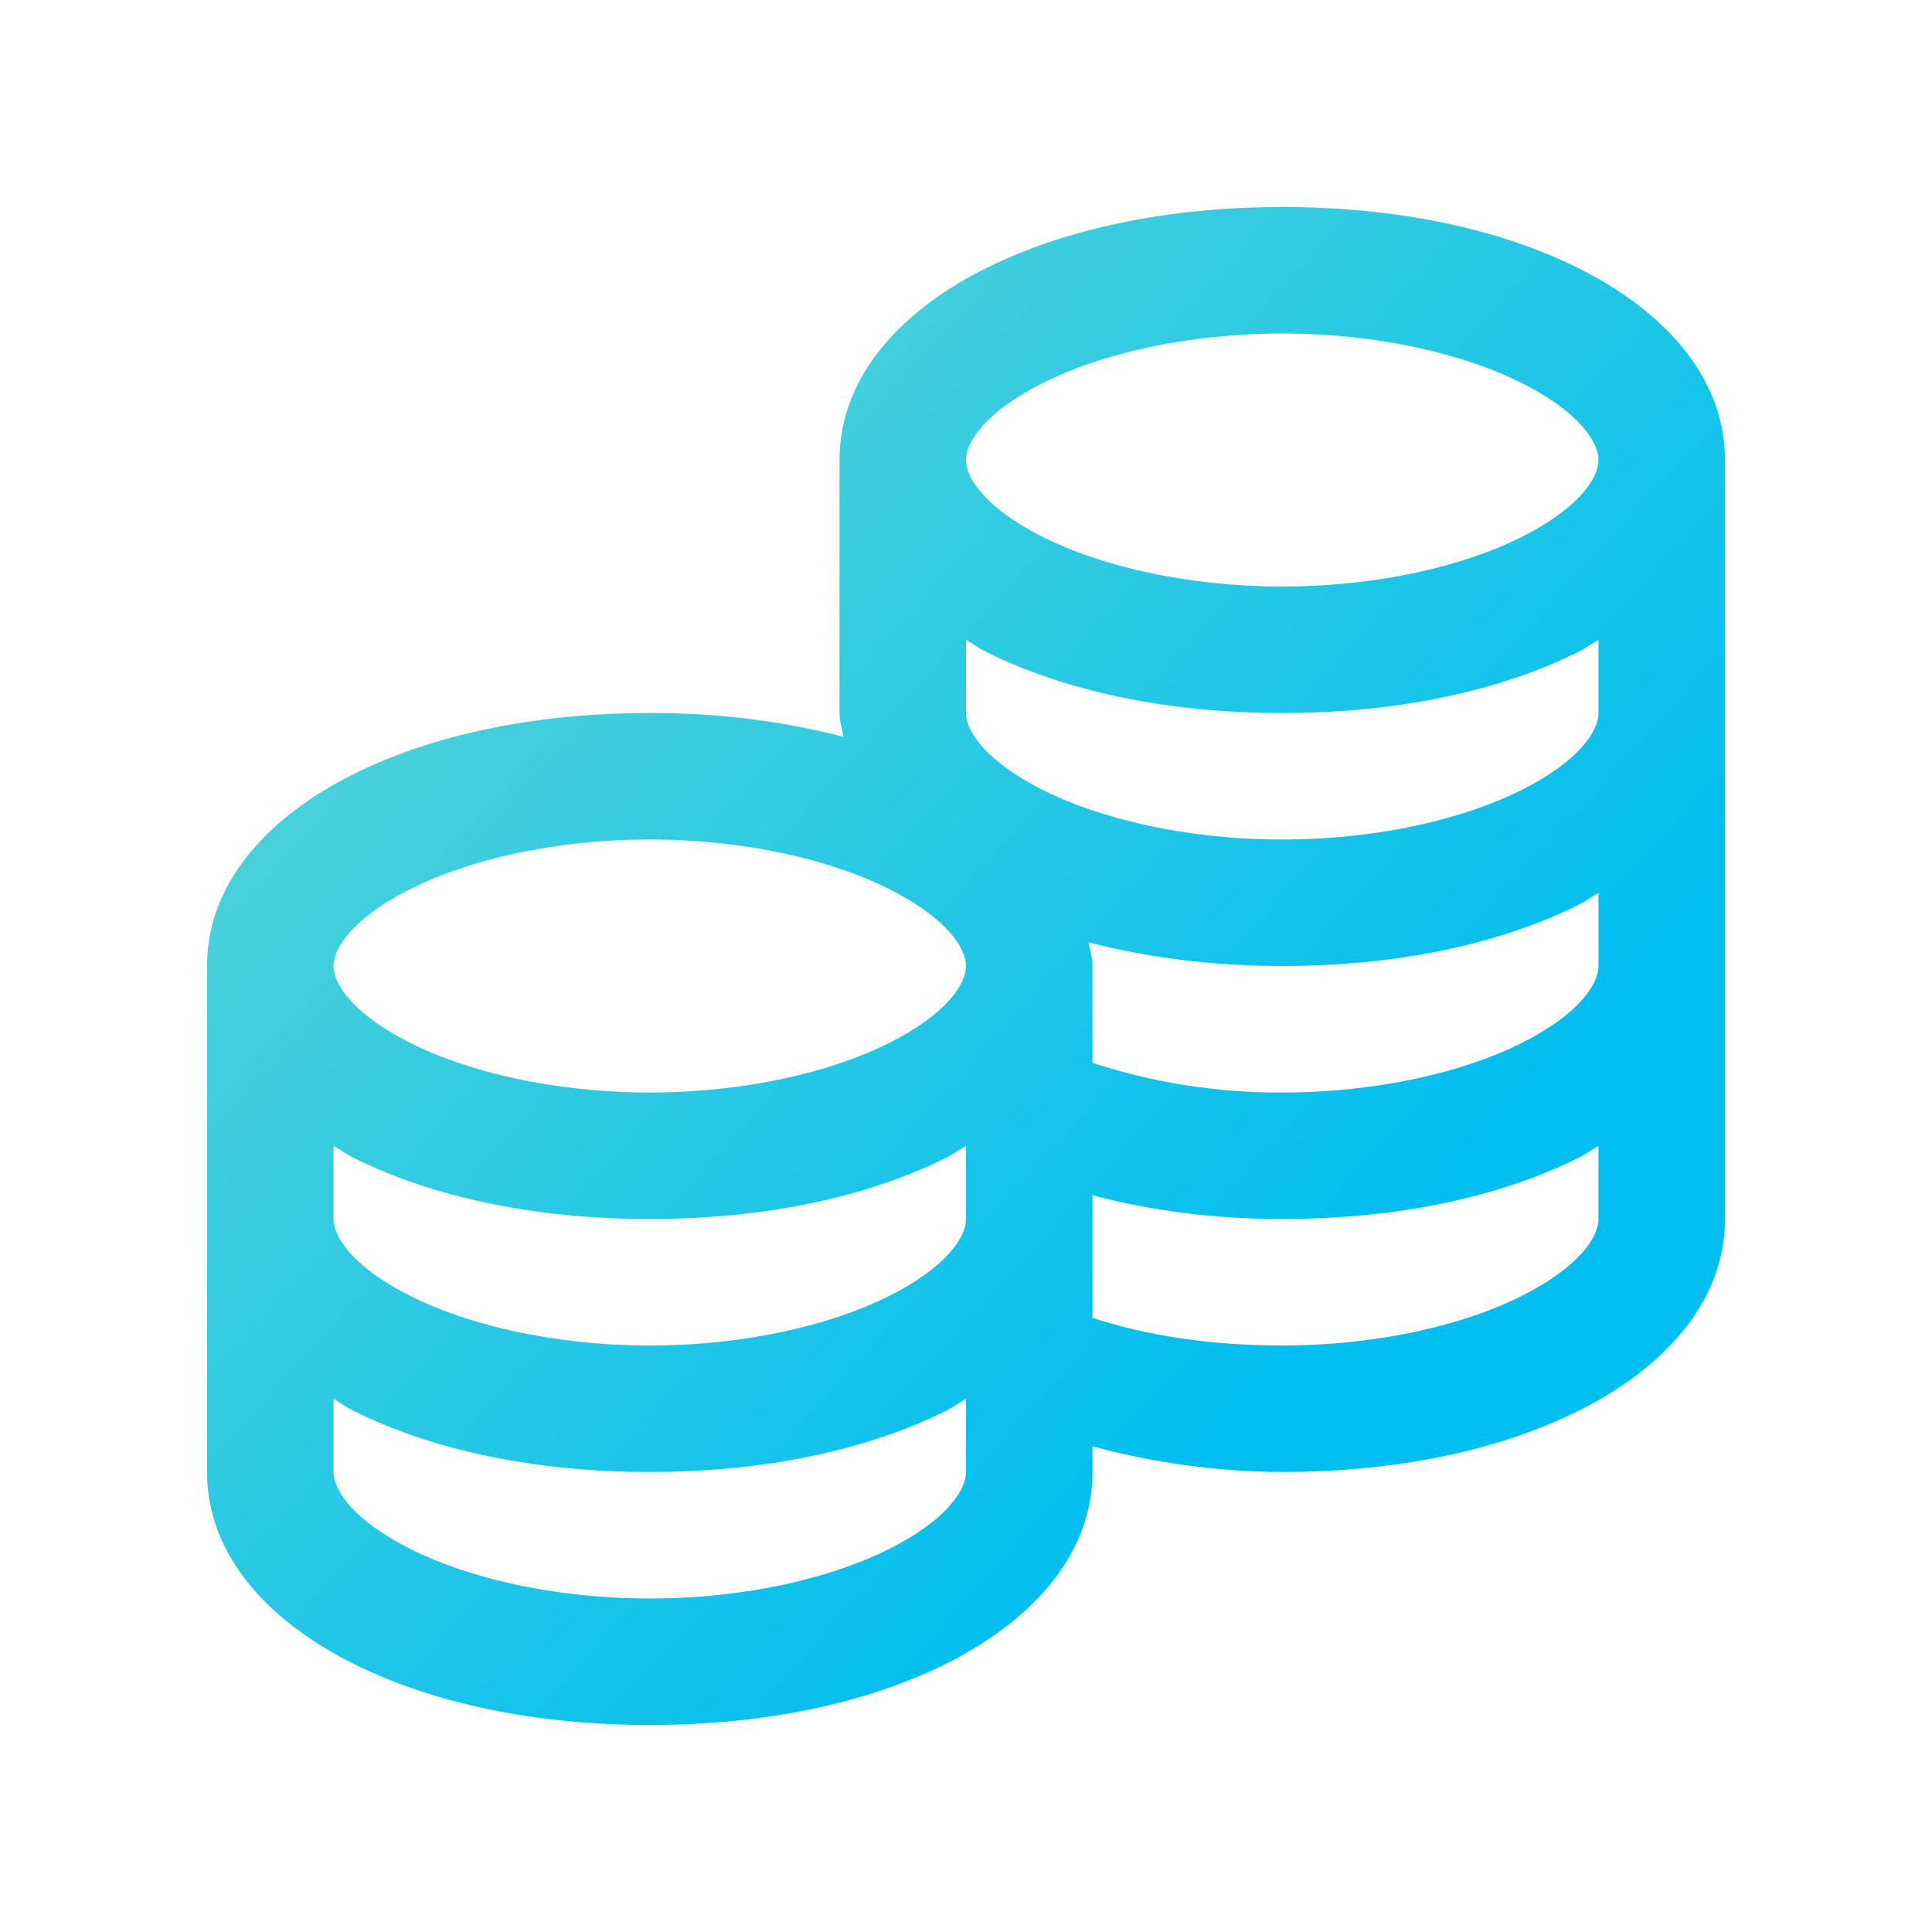 <svg width="40" height="40" viewBox="0 0 40 40" fill="none" xmlns="http://www.w3.org/2000/svg">
<path d="M26.547 4.286C24.2 4.286 22.072 4.726 20.409 5.555C18.747 6.383 17.381 7.734 17.381 9.524V14.762C17.381 14.931 17.437 15.095 17.463 15.253C16.153 14.92 14.805 14.755 13.452 14.762C11.104 14.762 8.976 15.202 7.313 16.031C5.651 16.86 4.286 18.21 4.286 20V30.476C4.286 32.266 5.651 33.616 7.315 34.445C8.976 35.274 11.104 35.714 13.452 35.714C15.8 35.714 17.928 35.274 19.591 34.445C21.252 33.616 22.619 32.266 22.619 30.476V29.945C23.9 30.291 25.221 30.47 26.547 30.476C28.895 30.476 31.023 30.036 32.687 29.207C34.347 28.378 35.714 27.028 35.714 25.238V9.524C35.714 7.734 34.348 6.383 32.685 5.555C31.025 4.726 28.897 4.286 26.547 4.286ZM26.547 6.905C28.542 6.905 30.318 7.334 31.499 7.927C32.681 8.521 33.095 9.145 33.095 9.524C33.095 9.903 32.681 10.527 31.499 11.12C30.319 11.713 28.542 12.143 26.547 12.143C24.553 12.143 22.777 11.713 21.596 11.12C20.414 10.527 20 9.902 20 9.524C20 9.144 20.414 8.521 21.596 7.927C22.776 7.334 24.553 6.905 26.547 6.905ZM20 13.248C20.137 13.324 20.266 13.422 20.41 13.493C22.072 14.322 24.2 14.762 26.547 14.762C28.895 14.762 31.023 14.322 32.687 13.493C32.829 13.422 32.958 13.324 33.095 13.248V14.762C33.095 15.142 32.681 15.765 31.499 16.358C30.318 16.951 28.542 17.381 26.547 17.381C24.553 17.381 22.777 16.951 21.596 16.358C20.414 15.765 20 15.14 20 14.762V13.248ZM13.452 17.381C15.447 17.381 17.222 17.81 18.404 18.404C19.586 18.997 20 19.622 20 20C20 20.38 19.586 21.003 18.404 21.596C17.222 22.189 15.447 22.619 13.452 22.619C11.458 22.619 9.682 22.189 8.501 21.596C7.319 21.003 6.905 20.378 6.905 20C6.905 19.62 7.319 18.997 8.501 18.404C9.681 17.81 11.458 17.381 13.452 17.381ZM33.095 18.486V20C33.095 20.38 32.681 21.003 31.499 21.596C30.318 22.189 28.542 22.619 26.547 22.619C25.214 22.626 23.887 22.419 22.619 22.005V20C22.619 19.831 22.563 19.667 22.537 19.509C23.754 19.826 25.105 20 26.547 20C28.895 20 31.023 19.56 32.687 18.731C32.829 18.66 32.958 18.562 33.095 18.486ZM6.905 23.724C7.042 23.8 7.171 23.898 7.315 23.969C8.976 24.798 11.104 25.238 13.452 25.238C15.8 25.238 17.928 24.798 19.591 23.969C19.734 23.898 19.862 23.8 20 23.724V25.238C20 25.618 19.586 26.241 18.404 26.834C17.222 27.427 15.447 27.857 13.452 27.857C11.458 27.857 9.682 27.427 8.501 26.834C7.319 26.241 6.905 25.616 6.905 25.238V23.724ZM33.095 23.724V25.238C33.095 25.618 32.681 26.241 31.499 26.834C30.318 27.427 28.542 27.857 26.547 27.857C25.059 27.857 23.714 27.648 22.619 27.284V24.747C23.821 25.064 25.131 25.238 26.547 25.238C28.895 25.238 31.023 24.798 32.687 23.969C32.829 23.898 32.958 23.8 33.095 23.724ZM6.905 28.962C7.042 29.038 7.171 29.137 7.315 29.207C8.976 30.036 11.104 30.476 13.452 30.476C15.8 30.476 17.928 30.036 19.591 29.207C19.734 29.137 19.862 29.038 20 28.962V30.476C20 30.856 19.586 31.479 18.404 32.072C17.222 32.666 15.447 33.095 13.452 33.095C11.458 33.095 9.682 32.666 8.501 32.072C7.319 31.479 6.905 30.855 6.905 30.476V28.962Z" fill="url(#paint0_linear_996_725)"/>
<defs>
<linearGradient id="paint0_linear_996_725" x1="9.786" y1="9.314" x2="31.943" y2="29.586" gradientUnits="userSpaceOnUse">
<stop offset="0.073" stop-color="#48D1DB"/>
<stop offset="0.845" stop-color="#00BEF0"/>
</linearGradient>
</defs>
</svg>
